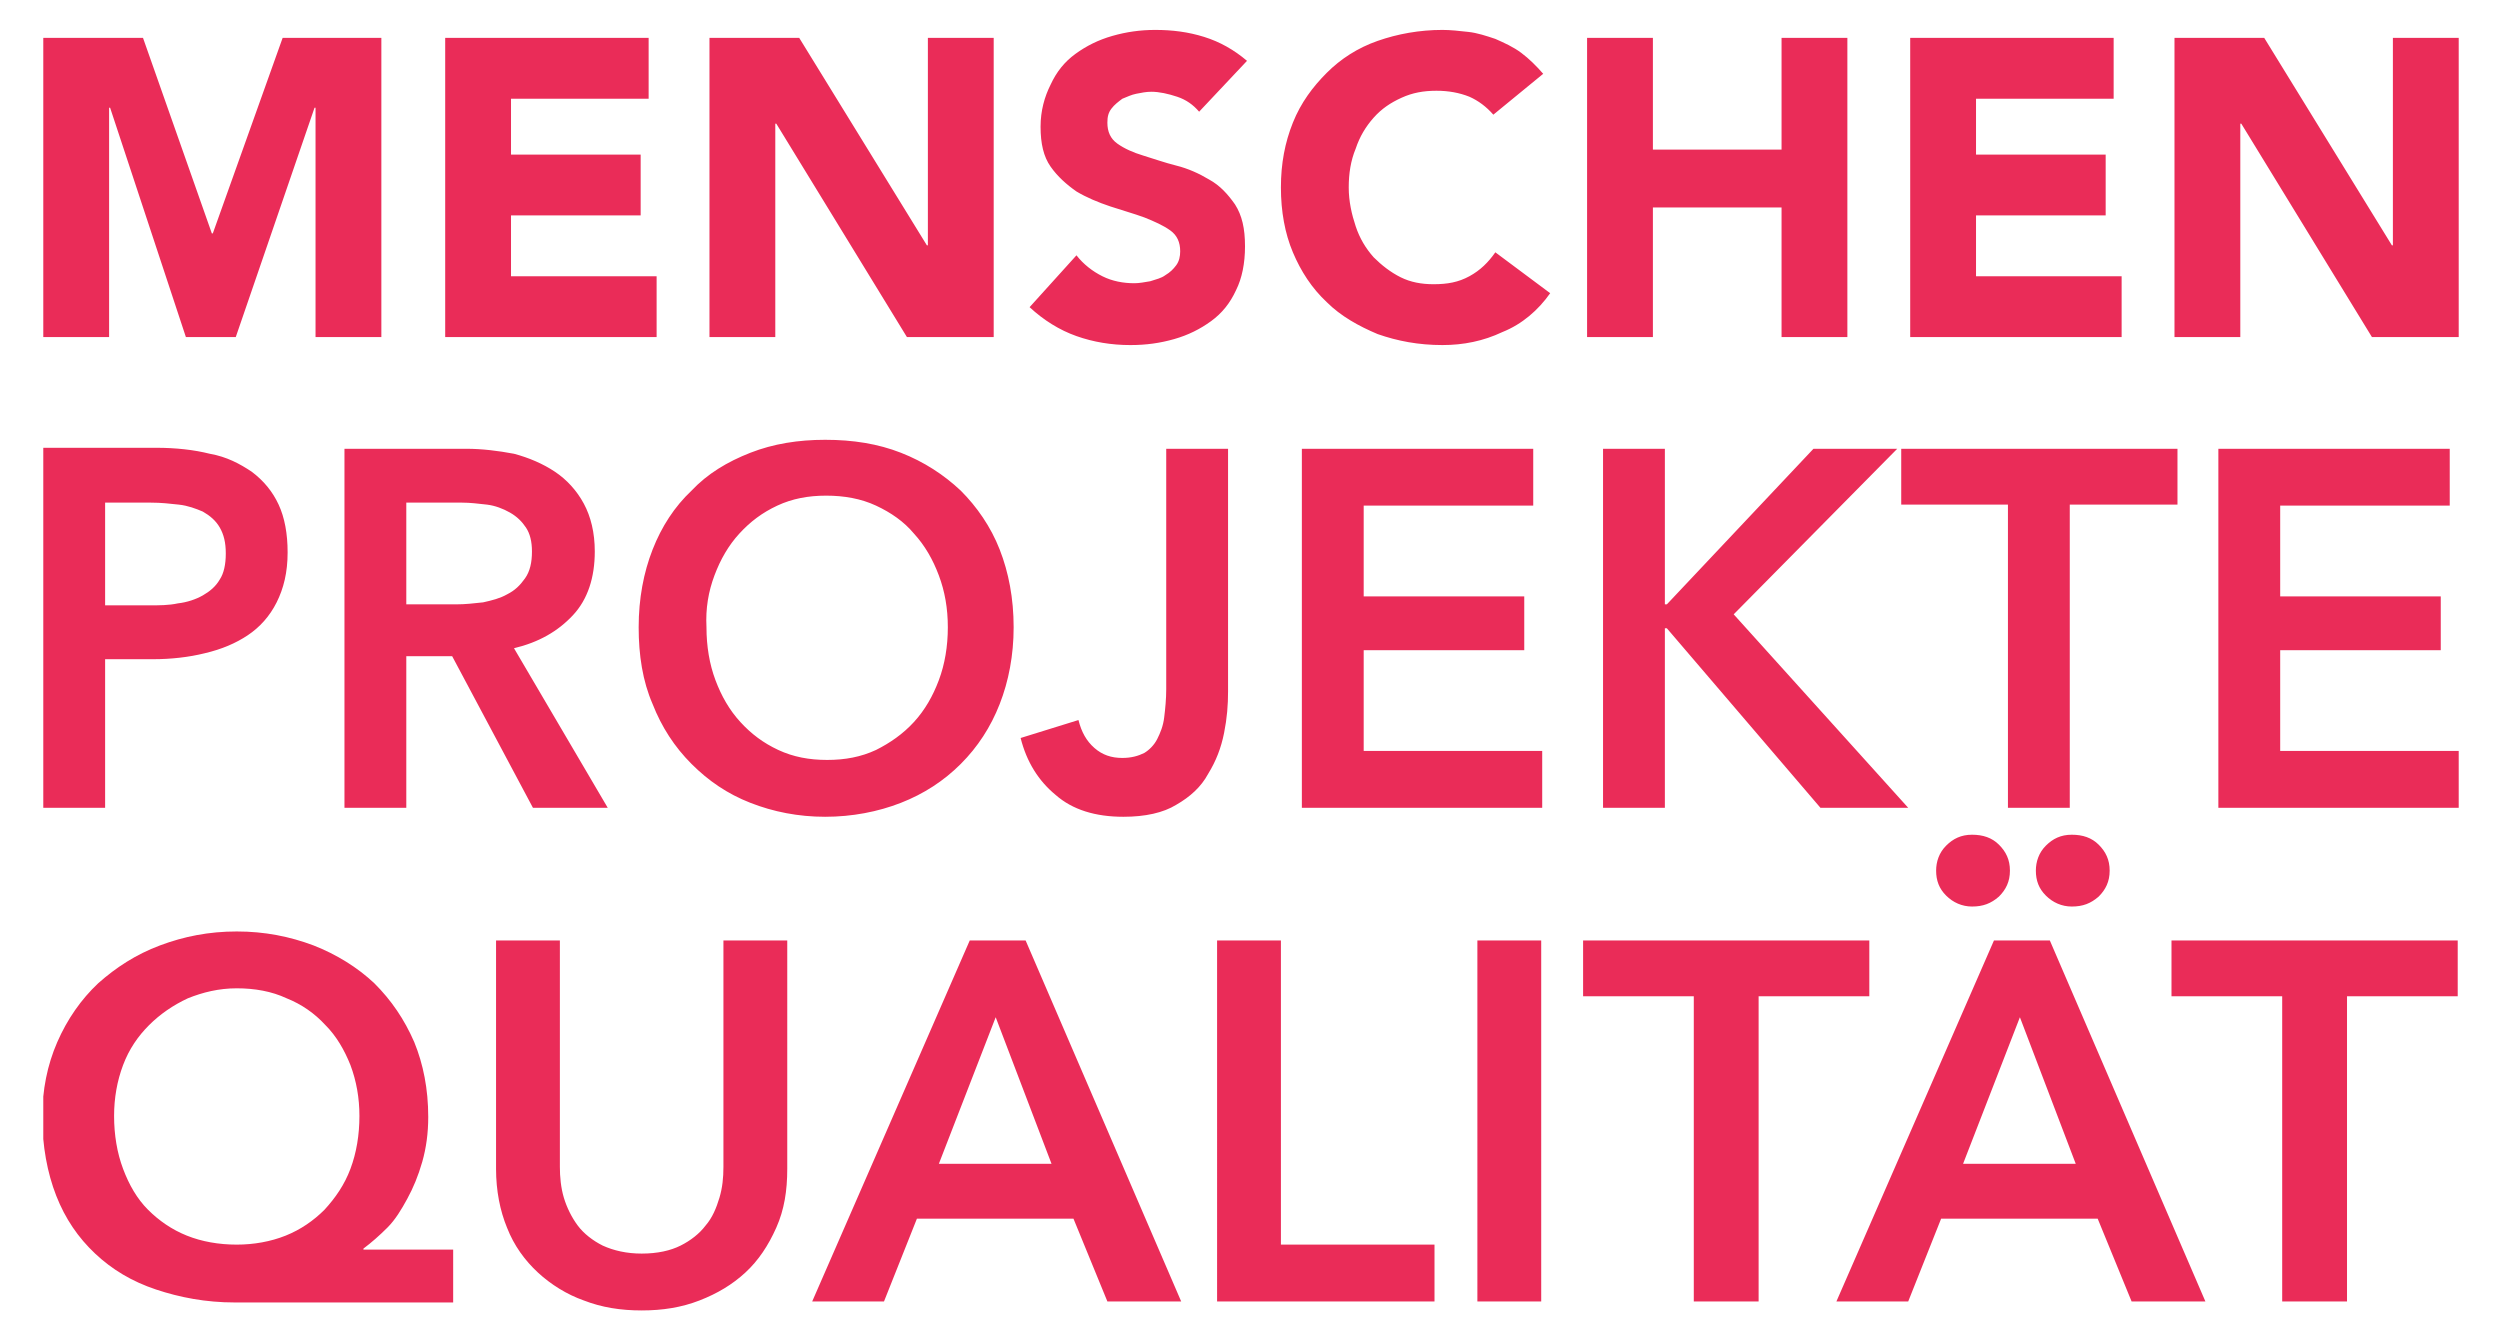 <?xml version="1.0" encoding="utf-8"?>
<svg xmlns="http://www.w3.org/2000/svg" xmlns:xlink="http://www.w3.org/1999/xlink" version="1.1" id="Ebene_1" x="0px" y="0px" viewBox="0 0 250 134" style="enable-background:new 0 0 250 134;" xml:space="preserve" width="275" height="147">
<g>
	<defs>
		<rect id="SVGID_1_" x="4" y="3" width="242.2" height="128.4"/>
	</defs>
	<clipPath id="SVGID_00000066496556572086791630000016630160637469649808_">
		<use xlink:href="#SVGID_1_" style="overflow:visible;"/>
	</clipPath>
	<path style="clip-path:url(#SVGID_00000066496556572086791630000016630160637469649808_);fill:#EA2C58;" d="M4,33.8h6.6v-23h0.1   l7.6,23h5l7.9-23h0.1v23h6.6v-30H28l-7,19.6h-0.1L14,3.8H4V33.8z M44.3,33.8h21.2v-6.1H50.9v-6.1h13v-6.1h-13V9.9h13.8V3.8H44.3   V33.8z M70.8,33.8h6.6V12.4h0.1l13.1,21.4h8.7v-30h-6.6v20.8h-0.1L79.8,3.8h-9V33.8z M124.7,6.1c-1.3-1.1-2.7-1.9-4.3-2.4   c-1.6-0.5-3.2-0.7-4.9-0.7c-1.5,0-2.9,0.2-4.3,0.6c-1.4,0.4-2.6,1-3.7,1.8c-1.1,0.8-1.9,1.8-2.5,3.1c-0.6,1.2-1,2.6-1,4.2   c0,1.7,0.3,3,1,4c0.7,1,1.6,1.8,2.6,2.5c1,0.6,2.2,1.1,3.4,1.5c1.2,0.4,2.3,0.7,3.4,1.1c1,0.4,1.9,0.8,2.6,1.3c0.7,0.5,1,1.2,1,2.1   c0,0.5-0.1,1-0.4,1.4c-0.3,0.4-0.6,0.7-1.1,1c-0.4,0.3-0.9,0.4-1.5,0.6c-0.6,0.1-1.1,0.2-1.6,0.2c-1.1,0-2.2-0.2-3.2-0.7   c-1-0.5-1.9-1.2-2.6-2.1l-4.7,5.2c1.4,1.3,3,2.3,4.7,2.9c1.7,0.6,3.5,0.9,5.4,0.9c1.6,0,3-0.2,4.4-0.6c1.4-0.4,2.6-1,3.7-1.8   c1.1-0.8,1.9-1.8,2.5-3.1c0.6-1.2,0.9-2.7,0.9-4.4c0-1.8-0.3-3.1-1-4.2c-0.7-1-1.5-1.9-2.6-2.5c-1-0.6-2.1-1.1-3.3-1.4   c-1.2-0.3-2.3-0.7-3.3-1c-1-0.3-1.9-0.7-2.6-1.2c-0.7-0.5-1-1.2-1-2.1c0-0.6,0.1-1,0.4-1.4c0.3-0.4,0.7-0.7,1.1-1   c0.5-0.2,0.9-0.4,1.4-0.5c0.5-0.1,1-0.2,1.5-0.2c0.8,0,1.7,0.2,2.6,0.5c0.9,0.3,1.6,0.8,2.2,1.5L124.7,6.1z M154.4,7.4   c-0.7-0.8-1.4-1.5-2.2-2.1c-0.8-0.6-1.7-1-2.6-1.4c-0.9-0.3-1.8-0.6-2.7-0.7C146,3.1,145.1,3,144.3,3c-2.3,0-4.5,0.4-6.5,1.1   c-2,0.7-3.7,1.8-5.1,3.2c-1.4,1.4-2.6,3-3.4,5c-0.8,2-1.2,4.1-1.2,6.5s0.4,4.6,1.2,6.5c0.8,1.9,1.9,3.6,3.4,5   c1.4,1.4,3.2,2.4,5.1,3.2c2,0.7,4.1,1.1,6.5,1.1c2.1,0,4.1-0.4,6-1.3c2-0.8,3.6-2.2,4.8-3.9l-5.5-4.1c-0.7,1-1.5,1.8-2.6,2.4   s-2.2,0.8-3.6,0.8c-1.2,0-2.3-0.2-3.3-0.7c-1-0.5-1.9-1.2-2.7-2c-0.8-0.9-1.4-1.9-1.8-3.1c-0.4-1.2-0.7-2.5-0.7-3.9   c0-1.4,0.2-2.7,0.7-3.9c0.4-1.2,1-2.2,1.8-3.1c0.8-0.9,1.7-1.5,2.8-2c1.1-0.5,2.2-0.7,3.5-0.7c1.2,0,2.3,0.2,3.3,0.6   c0.9,0.4,1.7,1,2.4,1.8L154.4,7.4z M158.8,33.8h6.6v-13h12.9v13h6.6v-30h-6.6v11.2h-12.9V3.8h-6.6V33.8z M191.2,33.8h21.2v-6.1   h-14.6v-6.1h13v-6.1h-13V9.9h13.8V3.8h-20.4V33.8z M217.7,33.8h6.6V12.4h0.1l13.1,21.4h8.7v-30h-6.6v20.8h-0.1L226.7,3.8h-9V33.8z"/>
	<path style="clip-path:url(#SVGID_00000066496556572086791630000016630160637469649808_);fill:#EA2C58;" d="M45.1,125.3h-9v-0.1   c0.8-0.6,1.6-1.3,2.4-2.1c0.8-0.8,1.4-1.8,2-2.9c0.6-1.1,1.1-2.3,1.5-3.7c0.4-1.4,0.6-2.9,0.6-4.5c0-2.8-0.5-5.3-1.4-7.5   c-1-2.3-2.3-4.2-4-5.9c-1.7-1.6-3.8-2.9-6.1-3.8c-2.4-0.9-4.9-1.4-7.7-1.4c-2.8,0-5.3,0.5-7.7,1.4c-2.4,0.9-4.4,2.2-6.2,3.8   c-1.7,1.6-3.1,3.6-4.1,5.9c-1,2.3-1.5,4.8-1.5,7.5c0,2.9,0.5,5.6,1.4,7.9c0.9,2.3,2.2,4.2,3.9,5.8c1.7,1.6,3.7,2.8,6.1,3.6   c2.4,0.8,5,1.3,7.9,1.3h21.9V125.3z M28.4,100.1c1.5,0.6,2.8,1.5,3.9,2.7c1.1,1.1,1.9,2.5,2.5,4c0.6,1.6,0.9,3.3,0.9,5.1   c0,1.9-0.3,3.7-0.9,5.3c-0.6,1.6-1.5,2.9-2.6,4.1c-1.1,1.1-2.4,2-3.9,2.6c-1.5,0.6-3.2,0.9-4.9,0.9c-1.8,0-3.5-0.3-5-0.9   c-1.5-0.6-2.8-1.5-3.9-2.6c-1.1-1.1-1.9-2.5-2.5-4.1c-0.6-1.6-0.9-3.4-0.9-5.3c0-1.8,0.3-3.5,0.9-5.1c0.6-1.6,1.5-2.9,2.6-4   c1.1-1.1,2.4-2,3.9-2.7c1.5-0.6,3.1-1,4.9-1C25.2,99.1,26.9,99.4,28.4,100.1 M78.6,94.3h-6.4v22.7c0,1.1-0.1,2.1-0.4,3.1   c-0.3,1-0.7,2-1.4,2.8c-0.6,0.8-1.5,1.5-2.5,2c-1,0.5-2.3,0.8-3.9,0.8c-1.5,0-2.8-0.3-3.9-0.8c-1-0.5-1.9-1.2-2.5-2   c-0.6-0.8-1.1-1.8-1.4-2.8c-0.3-1-0.4-2.1-0.4-3.1V94.3h-6.4v22.9c0,2.2,0.4,4.2,1.1,5.9c0.7,1.8,1.8,3.3,3.1,4.5   c1.3,1.2,2.9,2.2,4.6,2.8c1.8,0.7,3.7,1,5.8,1c2.1,0,4-0.3,5.8-1c1.8-0.7,3.3-1.6,4.6-2.8c1.3-1.2,2.3-2.7,3.1-4.5   c0.8-1.8,1.1-3.7,1.1-5.9V94.3z M81.1,130.5h7.2l3.3-8.3h15.7l3.4,8.3h7.4l-15.6-36.2h-5.6L81.1,130.5z M93.8,116.7l5.7-14.7   l5.6,14.7H93.8z M121.7,130.5h21.8v-5.7h-15.4V94.3h-6.4V130.5z M147.8,130.5h6.4V94.3h-6.4V130.5z M169.6,130.5h6.4V99.9h11.1   v-5.6h-28.7v5.6h11.1V130.5z M183.8,130.5h7.2l3.3-8.3H210l3.4,8.3h7.4l-15.6-36.2h-5.6L183.8,130.5z M196.5,116.7l5.7-14.7   l5.6,14.7H196.5z M194.8,89.8c0.7,0.7,1.6,1.1,2.6,1.1c1.1,0,1.9-0.3,2.7-1c0.7-0.7,1.1-1.5,1.1-2.6s-0.4-1.9-1.1-2.6   c-0.7-0.7-1.6-1-2.7-1c-1.1,0-1.9,0.4-2.6,1.1c-0.7,0.7-1,1.6-1,2.5C193.8,88.3,194.1,89.1,194.8,89.8 M204.8,89.8   c0.7,0.7,1.6,1.1,2.6,1.1c1.1,0,1.9-0.3,2.7-1c0.7-0.7,1.1-1.5,1.1-2.6s-0.4-1.9-1.1-2.6c-0.7-0.7-1.6-1-2.7-1   c-1.1,0-1.9,0.4-2.6,1.1c-0.7,0.7-1,1.6-1,2.5C203.8,88.3,204.1,89.1,204.8,89.8 M228.6,130.5h6.4V99.9h11.1v-5.6h-28.7v5.6h11.1   V130.5z"/>
	<path style="clip-path:url(#SVGID_00000066496556572086791630000016630160637469649808_);fill:#EA2C58;" d="M4,81h6.2V66.1H15   c1.8,0,3.6-0.2,5.2-0.6c1.7-0.4,3.1-1,4.3-1.8c1.2-0.8,2.2-1.9,2.9-3.3c0.7-1.4,1.1-3,1.1-5c0-1.9-0.3-3.5-0.9-4.8   c-0.6-1.3-1.5-2.4-2.7-3.3c-1.2-0.8-2.5-1.5-4.2-1.8c-1.6-0.4-3.4-0.6-5.4-0.6H4V81z M10.2,60.7V50.4h4.6c1,0,1.9,0.1,2.8,0.2   c0.9,0.1,1.7,0.4,2.4,0.7c0.7,0.4,1.3,0.9,1.7,1.6c0.4,0.7,0.6,1.5,0.6,2.6c0,1.1-0.2,2-0.6,2.6c-0.4,0.7-1,1.2-1.7,1.6   s-1.6,0.7-2.5,0.8c-0.9,0.2-1.9,0.2-2.9,0.2H10.2z M34.2,81h6.2V65.8H45L53.1,81h7.5l-9.4-16c2.5-0.6,4.4-1.7,5.9-3.3   s2.2-3.8,2.2-6.4c0-1.9-0.4-3.5-1.1-4.8c-0.7-1.3-1.7-2.4-2.9-3.2c-1.2-0.8-2.6-1.4-4.1-1.8C49.6,45.2,48,45,46.4,45H34.2V81z    M40.4,60.5V50.4h5.6c0.8,0,1.6,0.1,2.5,0.2c0.8,0.1,1.6,0.4,2.3,0.8c0.7,0.4,1.2,0.9,1.6,1.5c0.4,0.6,0.6,1.4,0.6,2.4   c0,1.1-0.2,2-0.7,2.7c-0.5,0.7-1,1.2-1.8,1.6c-0.7,0.4-1.5,0.6-2.4,0.8c-0.9,0.1-1.8,0.2-2.7,0.2H40.4z M65.1,70.6   c0.9,2.3,2.2,4.3,3.9,6c1.7,1.7,3.6,3,5.9,3.9c2.3,0.9,4.8,1.4,7.5,1.4c2.7,0,5.3-0.5,7.6-1.4c2.3-0.9,4.3-2.2,6-3.9   c1.7-1.7,3-3.7,3.9-6c0.9-2.3,1.4-4.9,1.4-7.7c0-2.9-0.5-5.5-1.4-7.8c-0.9-2.3-2.3-4.3-3.9-5.9c-1.7-1.6-3.7-2.9-6-3.8   c-2.3-0.9-4.8-1.3-7.6-1.3c-2.7,0-5.2,0.4-7.5,1.3c-2.3,0.9-4.3,2.1-5.9,3.8c-1.7,1.6-3,3.6-3.9,5.9c-0.9,2.3-1.4,4.9-1.4,7.8   C63.7,65.7,64.1,68.3,65.1,70.6 M71.3,57.7c0.6-1.6,1.4-3,2.5-4.2c1.1-1.2,2.3-2.1,3.8-2.8c1.5-0.7,3.1-1,4.9-1c1.8,0,3.5,0.3,5,1   c1.5,0.7,2.8,1.6,3.8,2.8c1.1,1.2,1.9,2.6,2.5,4.2c0.6,1.6,0.9,3.3,0.9,5.2c0,1.9-0.3,3.7-0.9,5.3c-0.6,1.6-1.4,3-2.5,4.2   c-1.1,1.2-2.4,2.1-3.8,2.8c-1.5,0.7-3.1,1-4.9,1c-1.8,0-3.4-0.3-4.9-1c-1.5-0.7-2.7-1.6-3.8-2.8c-1.1-1.2-1.9-2.6-2.5-4.2   c-0.6-1.6-0.9-3.4-0.9-5.3C70.4,61,70.7,59.3,71.3,57.7 M122.8,45h-6.2v24.1c0,1-0.1,2-0.2,2.8c-0.1,0.9-0.4,1.6-0.7,2.2   c-0.3,0.6-0.8,1.1-1.3,1.4c-0.6,0.3-1.3,0.5-2.2,0.5c-1.1,0-2-0.3-2.8-1s-1.3-1.6-1.6-2.8L102,74c0.6,2.4,1.8,4.3,3.5,5.7   c1.7,1.5,4,2.2,6.8,2.2c2.2,0,4-0.4,5.3-1.2c1.4-0.8,2.5-1.8,3.2-3.1c0.8-1.3,1.3-2.6,1.6-4.1c0.3-1.5,0.4-2.8,0.4-4.2V45z    M130.2,81h24.1v-5.7h-17.9V65.2h16.1v-5.4h-16.1v-9.1h17V45h-23.2V81z M160.4,81h6.2V63h0.2l15.4,18h8.8l-17.5-19.4L189.9,45h-8.4   l-14.7,15.6h-0.2V45h-6.2V81z M201,81h6.2V50.6H218V45h-27.7v5.6H201V81z M222.1,81h24.1v-5.7h-17.9V65.2h16.1v-5.4h-16.1v-9.1h17   V45h-23.2V81z"/>
</g>
</svg>
